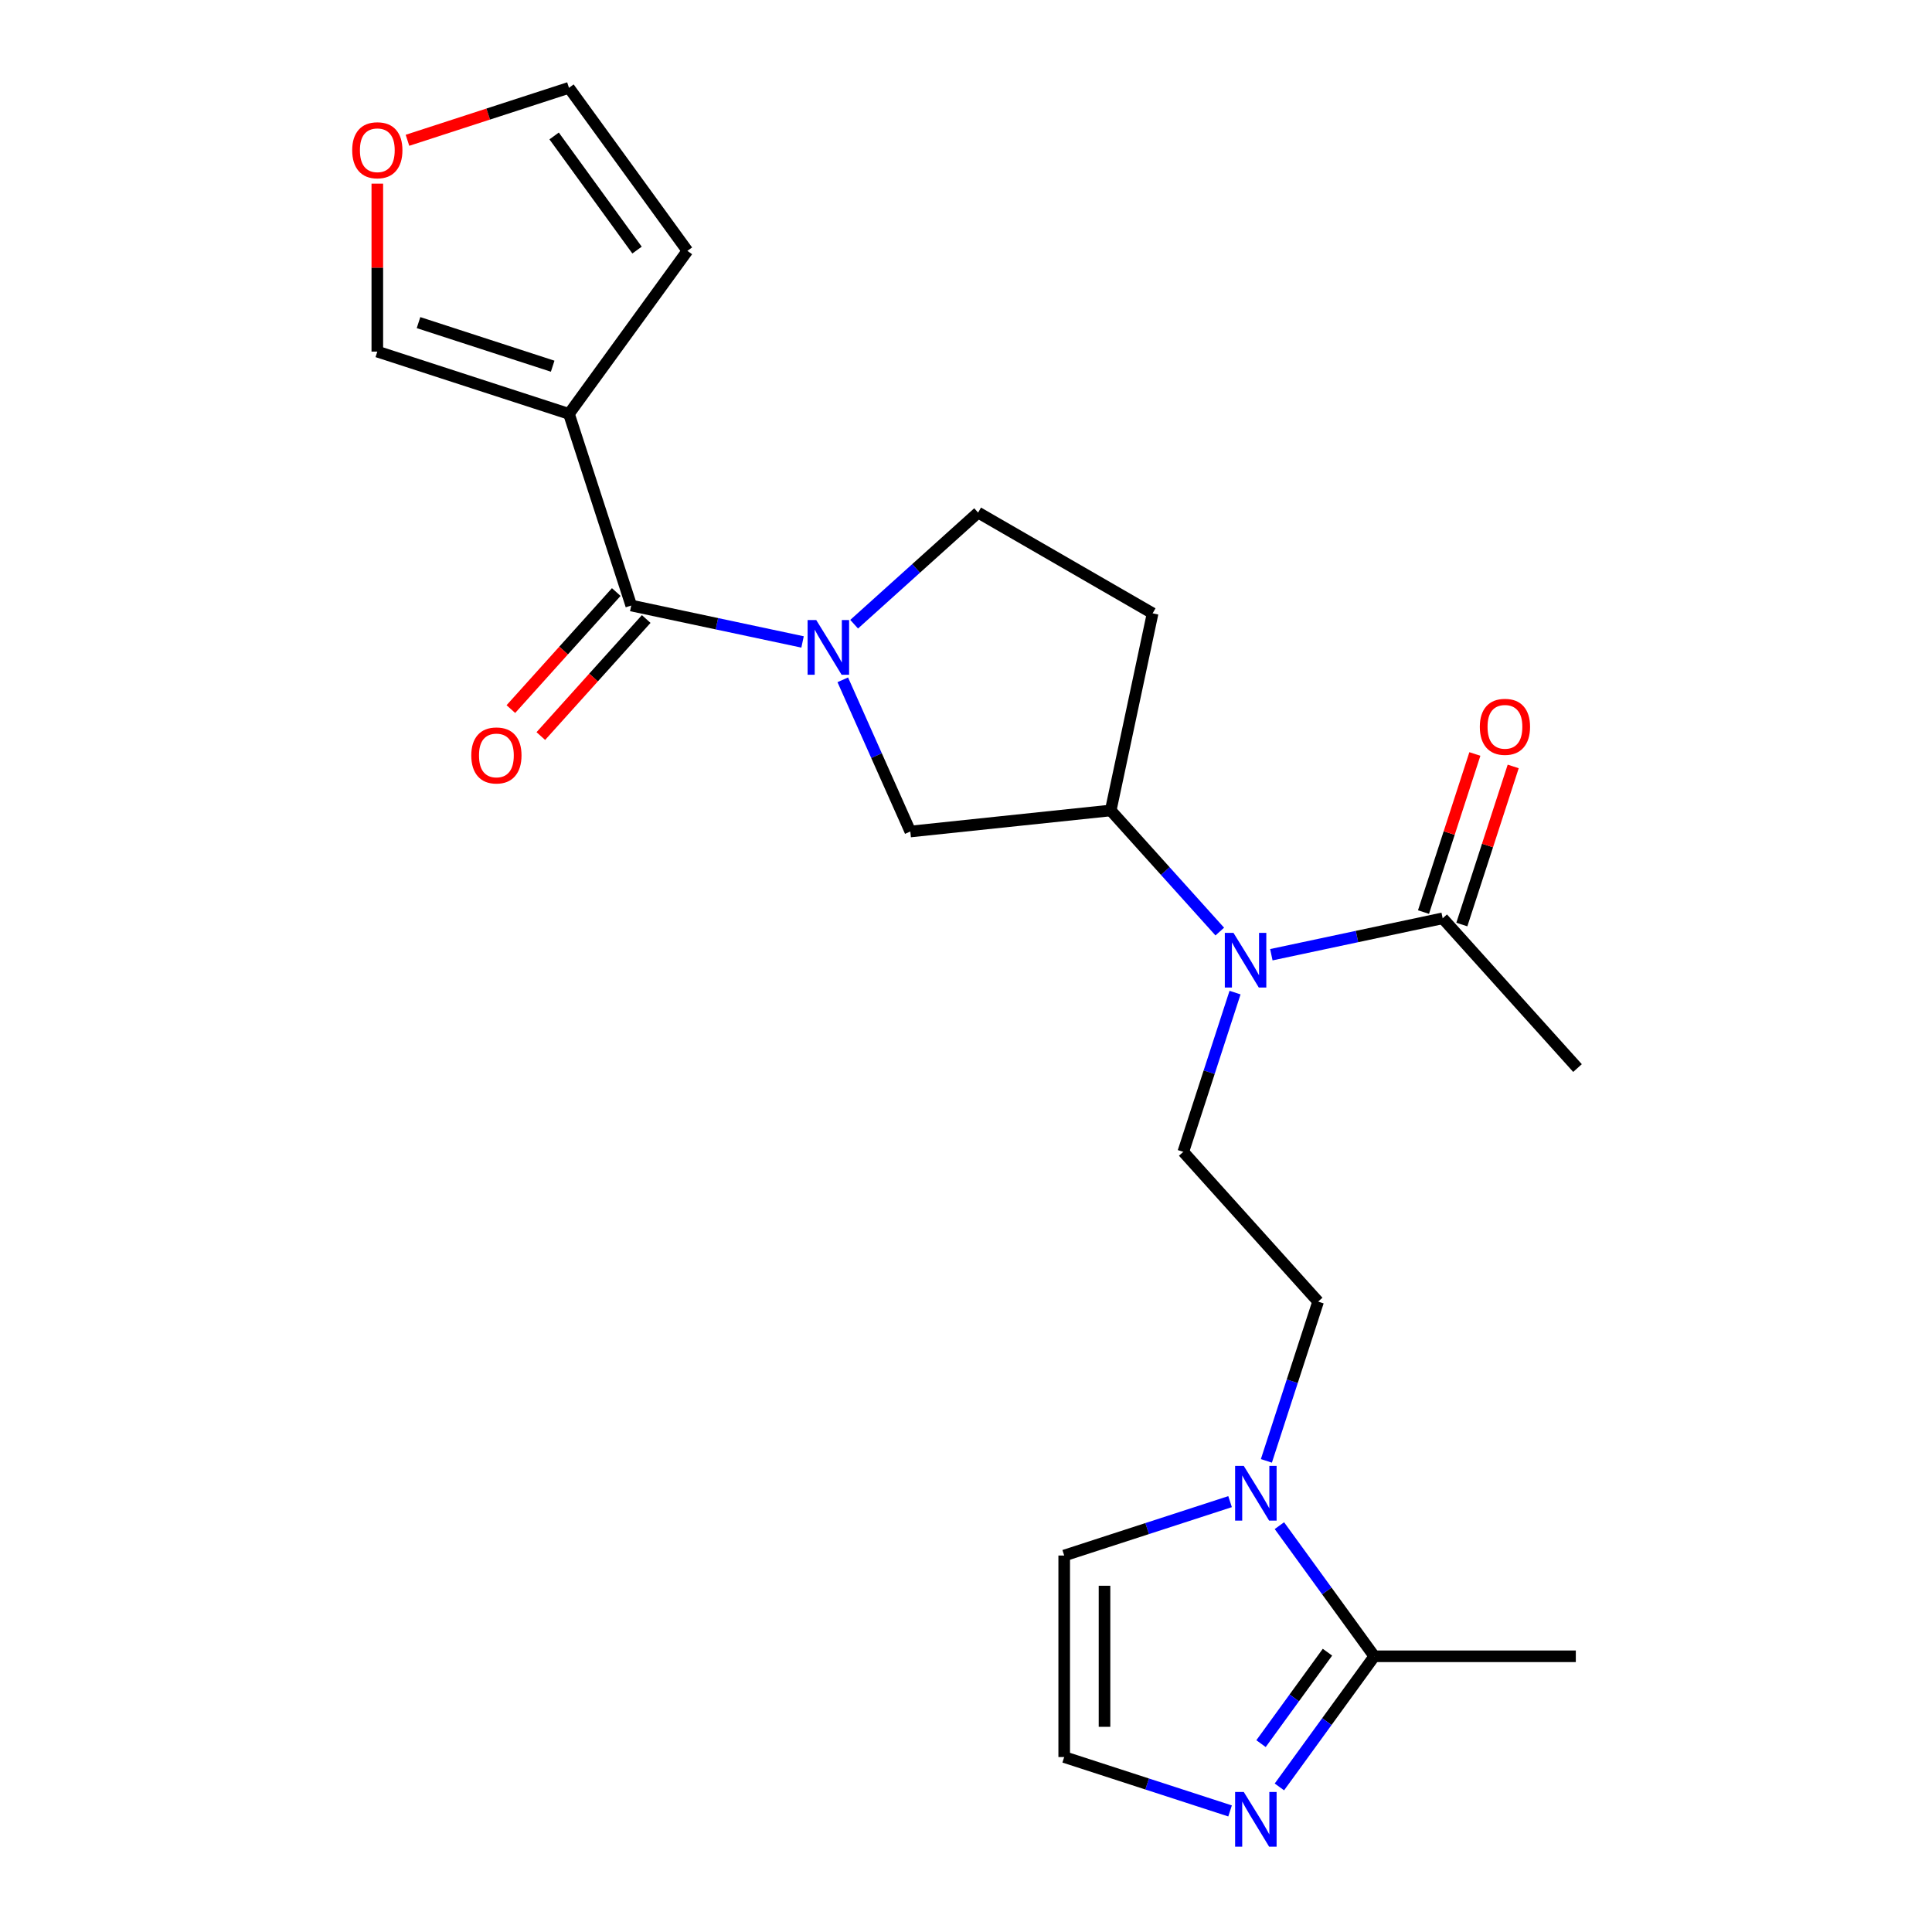 <?xml version='1.0' encoding='iso-8859-1'?>
<svg version='1.1' baseProfile='full'
              xmlns='http://www.w3.org/2000/svg'
                      xmlns:rdkit='http://www.rdkit.org/xml'
                      xmlns:xlink='http://www.w3.org/1999/xlink'
                  xml:space='preserve'
width='1000px' height='1000px' viewBox='0 0 1000 1000'>
<!-- END OF HEADER -->
<rect style='opacity:1.0;fill:#FFFFFF;stroke:none' width='1000' height='1000' x='0' y='0'> </rect>
<path class='bond-0' d='M 415.405,332.268 L 371.067,322.843' style='fill:none;fill-rule:evenodd;stroke:#0000FF;stroke-width:6px;stroke-linecap:butt;stroke-linejoin:miter;stroke-opacity:1' />
<path class='bond-0' d='M 371.067,322.843 L 326.728,313.419' style='fill:none;fill-rule:evenodd;stroke:#000000;stroke-width:6px;stroke-linecap:butt;stroke-linejoin:miter;stroke-opacity:1' />
<path class='bond-7' d='M 436.218,351.872 L 453.697,391.131' style='fill:none;fill-rule:evenodd;stroke:#0000FF;stroke-width:6px;stroke-linecap:butt;stroke-linejoin:miter;stroke-opacity:1' />
<path class='bond-7' d='M 453.697,391.131 L 471.176,430.391' style='fill:none;fill-rule:evenodd;stroke:#000000;stroke-width:6px;stroke-linecap:butt;stroke-linejoin:miter;stroke-opacity:1' />
<path class='bond-11' d='M 442.1,323.087 L 474.182,294.199' style='fill:none;fill-rule:evenodd;stroke:#0000FF;stroke-width:6px;stroke-linecap:butt;stroke-linejoin:miter;stroke-opacity:1' />
<path class='bond-11' d='M 474.182,294.199 L 506.265,265.312' style='fill:none;fill-rule:evenodd;stroke:#000000;stroke-width:6px;stroke-linecap:butt;stroke-linejoin:miter;stroke-opacity:1' />
<path class='bond-1' d='M 326.728,313.419 L 294.497,214.221' style='fill:none;fill-rule:evenodd;stroke:#000000;stroke-width:6px;stroke-linecap:butt;stroke-linejoin:miter;stroke-opacity:1' />
<path class='bond-18' d='M 318.977,306.44 L 291.702,336.732' style='fill:none;fill-rule:evenodd;stroke:#000000;stroke-width:6px;stroke-linecap:butt;stroke-linejoin:miter;stroke-opacity:1' />
<path class='bond-18' d='M 291.702,336.732 L 264.426,367.024' style='fill:none;fill-rule:evenodd;stroke:#FF0000;stroke-width:6px;stroke-linecap:butt;stroke-linejoin:miter;stroke-opacity:1' />
<path class='bond-18' d='M 334.48,320.398 L 307.204,350.691' style='fill:none;fill-rule:evenodd;stroke:#000000;stroke-width:6px;stroke-linecap:butt;stroke-linejoin:miter;stroke-opacity:1' />
<path class='bond-18' d='M 307.204,350.691 L 279.929,380.983' style='fill:none;fill-rule:evenodd;stroke:#FF0000;stroke-width:6px;stroke-linecap:butt;stroke-linejoin:miter;stroke-opacity:1' />
<path class='bond-13' d='M 294.497,214.221 L 195.299,181.989' style='fill:none;fill-rule:evenodd;stroke:#000000;stroke-width:6px;stroke-linecap:butt;stroke-linejoin:miter;stroke-opacity:1' />
<path class='bond-13' d='M 286.064,189.546 L 216.625,166.984' style='fill:none;fill-rule:evenodd;stroke:#000000;stroke-width:6px;stroke-linecap:butt;stroke-linejoin:miter;stroke-opacity:1' />
<path class='bond-15' d='M 294.497,214.221 L 355.805,129.838' style='fill:none;fill-rule:evenodd;stroke:#000000;stroke-width:6px;stroke-linecap:butt;stroke-linejoin:miter;stroke-opacity:1' />
<path class='bond-2' d='M 655.478,756.142 L 668.87,714.926' style='fill:none;fill-rule:evenodd;stroke:#0000FF;stroke-width:6px;stroke-linecap:butt;stroke-linejoin:miter;stroke-opacity:1' />
<path class='bond-2' d='M 668.87,714.926 L 682.262,673.711' style='fill:none;fill-rule:evenodd;stroke:#000000;stroke-width:6px;stroke-linecap:butt;stroke-linejoin:miter;stroke-opacity:1' />
<path class='bond-3' d='M 662.213,789.677 L 686.775,823.484' style='fill:none;fill-rule:evenodd;stroke:#0000FF;stroke-width:6px;stroke-linecap:butt;stroke-linejoin:miter;stroke-opacity:1' />
<path class='bond-3' d='M 686.775,823.484 L 711.338,857.292' style='fill:none;fill-rule:evenodd;stroke:#000000;stroke-width:6px;stroke-linecap:butt;stroke-linejoin:miter;stroke-opacity:1' />
<path class='bond-14' d='M 636.683,777.246 L 593.757,791.193' style='fill:none;fill-rule:evenodd;stroke:#0000FF;stroke-width:6px;stroke-linecap:butt;stroke-linejoin:miter;stroke-opacity:1' />
<path class='bond-14' d='M 593.757,791.193 L 550.832,805.141' style='fill:none;fill-rule:evenodd;stroke:#000000;stroke-width:6px;stroke-linecap:butt;stroke-linejoin:miter;stroke-opacity:1' />
<path class='bond-5' d='M 711.338,857.292 L 686.775,891.1' style='fill:none;fill-rule:evenodd;stroke:#000000;stroke-width:6px;stroke-linecap:butt;stroke-linejoin:miter;stroke-opacity:1' />
<path class='bond-5' d='M 686.775,891.1 L 662.213,924.908' style='fill:none;fill-rule:evenodd;stroke:#0000FF;stroke-width:6px;stroke-linecap:butt;stroke-linejoin:miter;stroke-opacity:1' />
<path class='bond-5' d='M 687.093,855.173 L 669.899,878.838' style='fill:none;fill-rule:evenodd;stroke:#000000;stroke-width:6px;stroke-linecap:butt;stroke-linejoin:miter;stroke-opacity:1' />
<path class='bond-5' d='M 669.899,878.838 L 652.705,902.504' style='fill:none;fill-rule:evenodd;stroke:#0000FF;stroke-width:6px;stroke-linecap:butt;stroke-linejoin:miter;stroke-opacity:1' />
<path class='bond-21' d='M 711.338,857.292 L 815.641,857.292' style='fill:none;fill-rule:evenodd;stroke:#000000;stroke-width:6px;stroke-linecap:butt;stroke-linejoin:miter;stroke-opacity:1' />
<path class='bond-4' d='M 631.353,482.176 L 603.131,450.832' style='fill:none;fill-rule:evenodd;stroke:#0000FF;stroke-width:6px;stroke-linecap:butt;stroke-linejoin:miter;stroke-opacity:1' />
<path class='bond-4' d='M 603.131,450.832 L 574.908,419.488' style='fill:none;fill-rule:evenodd;stroke:#000000;stroke-width:6px;stroke-linecap:butt;stroke-linejoin:miter;stroke-opacity:1' />
<path class='bond-8' d='M 658.048,494.163 L 702.386,484.739' style='fill:none;fill-rule:evenodd;stroke:#0000FF;stroke-width:6px;stroke-linecap:butt;stroke-linejoin:miter;stroke-opacity:1' />
<path class='bond-8' d='M 702.386,484.739 L 746.725,475.314' style='fill:none;fill-rule:evenodd;stroke:#000000;stroke-width:6px;stroke-linecap:butt;stroke-linejoin:miter;stroke-opacity:1' />
<path class='bond-9' d='M 639.253,513.768 L 625.861,554.983' style='fill:none;fill-rule:evenodd;stroke:#0000FF;stroke-width:6px;stroke-linecap:butt;stroke-linejoin:miter;stroke-opacity:1' />
<path class='bond-9' d='M 625.861,554.983 L 612.469,596.198' style='fill:none;fill-rule:evenodd;stroke:#000000;stroke-width:6px;stroke-linecap:butt;stroke-linejoin:miter;stroke-opacity:1' />
<path class='bond-25' d='M 636.683,937.338 L 593.757,923.391' style='fill:none;fill-rule:evenodd;stroke:#0000FF;stroke-width:6px;stroke-linecap:butt;stroke-linejoin:miter;stroke-opacity:1' />
<path class='bond-25' d='M 593.757,923.391 L 550.832,909.444' style='fill:none;fill-rule:evenodd;stroke:#000000;stroke-width:6px;stroke-linecap:butt;stroke-linejoin:miter;stroke-opacity:1' />
<path class='bond-6' d='M 574.908,419.488 L 471.176,430.391' style='fill:none;fill-rule:evenodd;stroke:#000000;stroke-width:6px;stroke-linecap:butt;stroke-linejoin:miter;stroke-opacity:1' />
<path class='bond-23' d='M 574.908,419.488 L 596.594,317.464' style='fill:none;fill-rule:evenodd;stroke:#000000;stroke-width:6px;stroke-linecap:butt;stroke-linejoin:miter;stroke-opacity:1' />
<path class='bond-20' d='M 756.644,478.538 L 769.939,437.622' style='fill:none;fill-rule:evenodd;stroke:#000000;stroke-width:6px;stroke-linecap:butt;stroke-linejoin:miter;stroke-opacity:1' />
<path class='bond-20' d='M 769.939,437.622 L 783.233,396.707' style='fill:none;fill-rule:evenodd;stroke:#FF0000;stroke-width:6px;stroke-linecap:butt;stroke-linejoin:miter;stroke-opacity:1' />
<path class='bond-20' d='M 736.805,472.091 L 750.099,431.176' style='fill:none;fill-rule:evenodd;stroke:#000000;stroke-width:6px;stroke-linecap:butt;stroke-linejoin:miter;stroke-opacity:1' />
<path class='bond-20' d='M 750.099,431.176 L 763.393,390.261' style='fill:none;fill-rule:evenodd;stroke:#FF0000;stroke-width:6px;stroke-linecap:butt;stroke-linejoin:miter;stroke-opacity:1' />
<path class='bond-22' d='M 746.725,475.314 L 816.517,552.827' style='fill:none;fill-rule:evenodd;stroke:#000000;stroke-width:6px;stroke-linecap:butt;stroke-linejoin:miter;stroke-opacity:1' />
<path class='bond-16' d='M 612.469,596.198 L 682.262,673.711' style='fill:none;fill-rule:evenodd;stroke:#000000;stroke-width:6px;stroke-linecap:butt;stroke-linejoin:miter;stroke-opacity:1' />
<path class='bond-10' d='M 550.832,909.444 L 550.832,805.141' style='fill:none;fill-rule:evenodd;stroke:#000000;stroke-width:6px;stroke-linecap:butt;stroke-linejoin:miter;stroke-opacity:1' />
<path class='bond-10' d='M 571.693,893.798 L 571.693,820.786' style='fill:none;fill-rule:evenodd;stroke:#000000;stroke-width:6px;stroke-linecap:butt;stroke-linejoin:miter;stroke-opacity:1' />
<path class='bond-12' d='M 506.265,265.312 L 596.594,317.464' style='fill:none;fill-rule:evenodd;stroke:#000000;stroke-width:6px;stroke-linecap:butt;stroke-linejoin:miter;stroke-opacity:1' />
<path class='bond-17' d='M 195.299,181.989 L 195.299,138.521' style='fill:none;fill-rule:evenodd;stroke:#000000;stroke-width:6px;stroke-linecap:butt;stroke-linejoin:miter;stroke-opacity:1' />
<path class='bond-17' d='M 195.299,138.521 L 195.299,95.054' style='fill:none;fill-rule:evenodd;stroke:#FF0000;stroke-width:6px;stroke-linecap:butt;stroke-linejoin:miter;stroke-opacity:1' />
<path class='bond-19' d='M 355.805,129.838 L 294.497,45.455' style='fill:none;fill-rule:evenodd;stroke:#000000;stroke-width:6px;stroke-linecap:butt;stroke-linejoin:miter;stroke-opacity:1' />
<path class='bond-19' d='M 329.732,129.442 L 286.817,70.374' style='fill:none;fill-rule:evenodd;stroke:#000000;stroke-width:6px;stroke-linecap:butt;stroke-linejoin:miter;stroke-opacity:1' />
<path class='bond-24' d='M 210.906,72.615 L 252.702,59.035' style='fill:none;fill-rule:evenodd;stroke:#FF0000;stroke-width:6px;stroke-linecap:butt;stroke-linejoin:miter;stroke-opacity:1' />
<path class='bond-24' d='M 252.702,59.035 L 294.497,45.455' style='fill:none;fill-rule:evenodd;stroke:#000000;stroke-width:6px;stroke-linecap:butt;stroke-linejoin:miter;stroke-opacity:1' />
<path  class='atom-0' d='M 422.492 320.945
L 431.772 335.945
Q 432.692 337.425, 434.172 340.105
Q 435.652 342.785, 435.732 342.945
L 435.732 320.945
L 439.492 320.945
L 439.492 349.265
L 435.612 349.265
L 425.652 332.865
Q 424.492 330.945, 423.252 328.745
Q 422.052 326.545, 421.692 325.865
L 421.692 349.265
L 418.012 349.265
L 418.012 320.945
L 422.492 320.945
' fill='#0000FF'/>
<path  class='atom-3' d='M 643.77 758.749
L 653.05 773.749
Q 653.97 775.229, 655.45 777.909
Q 656.93 780.589, 657.01 780.749
L 657.01 758.749
L 660.77 758.749
L 660.77 787.069
L 656.89 787.069
L 646.93 770.669
Q 645.77 768.749, 644.53 766.549
Q 643.33 764.349, 642.97 763.669
L 642.97 787.069
L 639.29 787.069
L 639.29 758.749
L 643.77 758.749
' fill='#0000FF'/>
<path  class='atom-5' d='M 638.441 482.84
L 647.721 497.84
Q 648.641 499.32, 650.121 502
Q 651.601 504.68, 651.681 504.84
L 651.681 482.84
L 655.441 482.84
L 655.441 511.16
L 651.561 511.16
L 641.601 494.76
Q 640.441 492.84, 639.201 490.64
Q 638.001 488.44, 637.641 487.76
L 637.641 511.16
L 633.961 511.16
L 633.961 482.84
L 638.441 482.84
' fill='#0000FF'/>
<path  class='atom-6' d='M 643.77 927.515
L 653.05 942.515
Q 653.97 943.995, 655.45 946.675
Q 656.93 949.355, 657.01 949.515
L 657.01 927.515
L 660.77 927.515
L 660.77 955.835
L 656.89 955.835
L 646.93 939.435
Q 645.77 937.515, 644.53 935.315
Q 643.33 933.115, 642.97 932.435
L 642.97 955.835
L 639.29 955.835
L 639.29 927.515
L 643.77 927.515
' fill='#0000FF'/>
<path  class='atom-18' d='M 182.299 77.766
Q 182.299 70.966, 185.659 67.166
Q 189.019 63.366, 195.299 63.366
Q 201.579 63.366, 204.939 67.166
Q 208.299 70.966, 208.299 77.766
Q 208.299 84.646, 204.899 88.566
Q 201.499 92.446, 195.299 92.446
Q 189.059 92.446, 185.659 88.566
Q 182.299 84.686, 182.299 77.766
M 195.299 89.246
Q 199.619 89.246, 201.939 86.366
Q 204.299 83.446, 204.299 77.766
Q 204.299 72.206, 201.939 69.406
Q 199.619 66.566, 195.299 66.566
Q 190.979 66.566, 188.619 69.366
Q 186.299 72.166, 186.299 77.766
Q 186.299 83.486, 188.619 86.366
Q 190.979 89.246, 195.299 89.246
' fill='#FF0000'/>
<path  class='atom-19' d='M 243.936 391.011
Q 243.936 384.211, 247.296 380.411
Q 250.656 376.611, 256.936 376.611
Q 263.216 376.611, 266.576 380.411
Q 269.936 384.211, 269.936 391.011
Q 269.936 397.891, 266.536 401.811
Q 263.136 405.691, 256.936 405.691
Q 250.696 405.691, 247.296 401.811
Q 243.936 397.931, 243.936 391.011
M 256.936 402.491
Q 261.256 402.491, 263.576 399.611
Q 265.936 396.691, 265.936 391.011
Q 265.936 385.451, 263.576 382.651
Q 261.256 379.811, 256.936 379.811
Q 252.616 379.811, 250.256 382.611
Q 247.936 385.411, 247.936 391.011
Q 247.936 396.731, 250.256 399.611
Q 252.616 402.491, 256.936 402.491
' fill='#FF0000'/>
<path  class='atom-21' d='M 765.956 376.196
Q 765.956 369.396, 769.316 365.596
Q 772.676 361.796, 778.956 361.796
Q 785.236 361.796, 788.596 365.596
Q 791.956 369.396, 791.956 376.196
Q 791.956 383.076, 788.556 386.996
Q 785.156 390.876, 778.956 390.876
Q 772.716 390.876, 769.316 386.996
Q 765.956 383.116, 765.956 376.196
M 778.956 387.676
Q 783.276 387.676, 785.596 384.796
Q 787.956 381.876, 787.956 376.196
Q 787.956 370.636, 785.596 367.836
Q 783.276 364.996, 778.956 364.996
Q 774.636 364.996, 772.276 367.796
Q 769.956 370.596, 769.956 376.196
Q 769.956 381.916, 772.276 384.796
Q 774.636 387.676, 778.956 387.676
' fill='#FF0000'/>
</svg>
